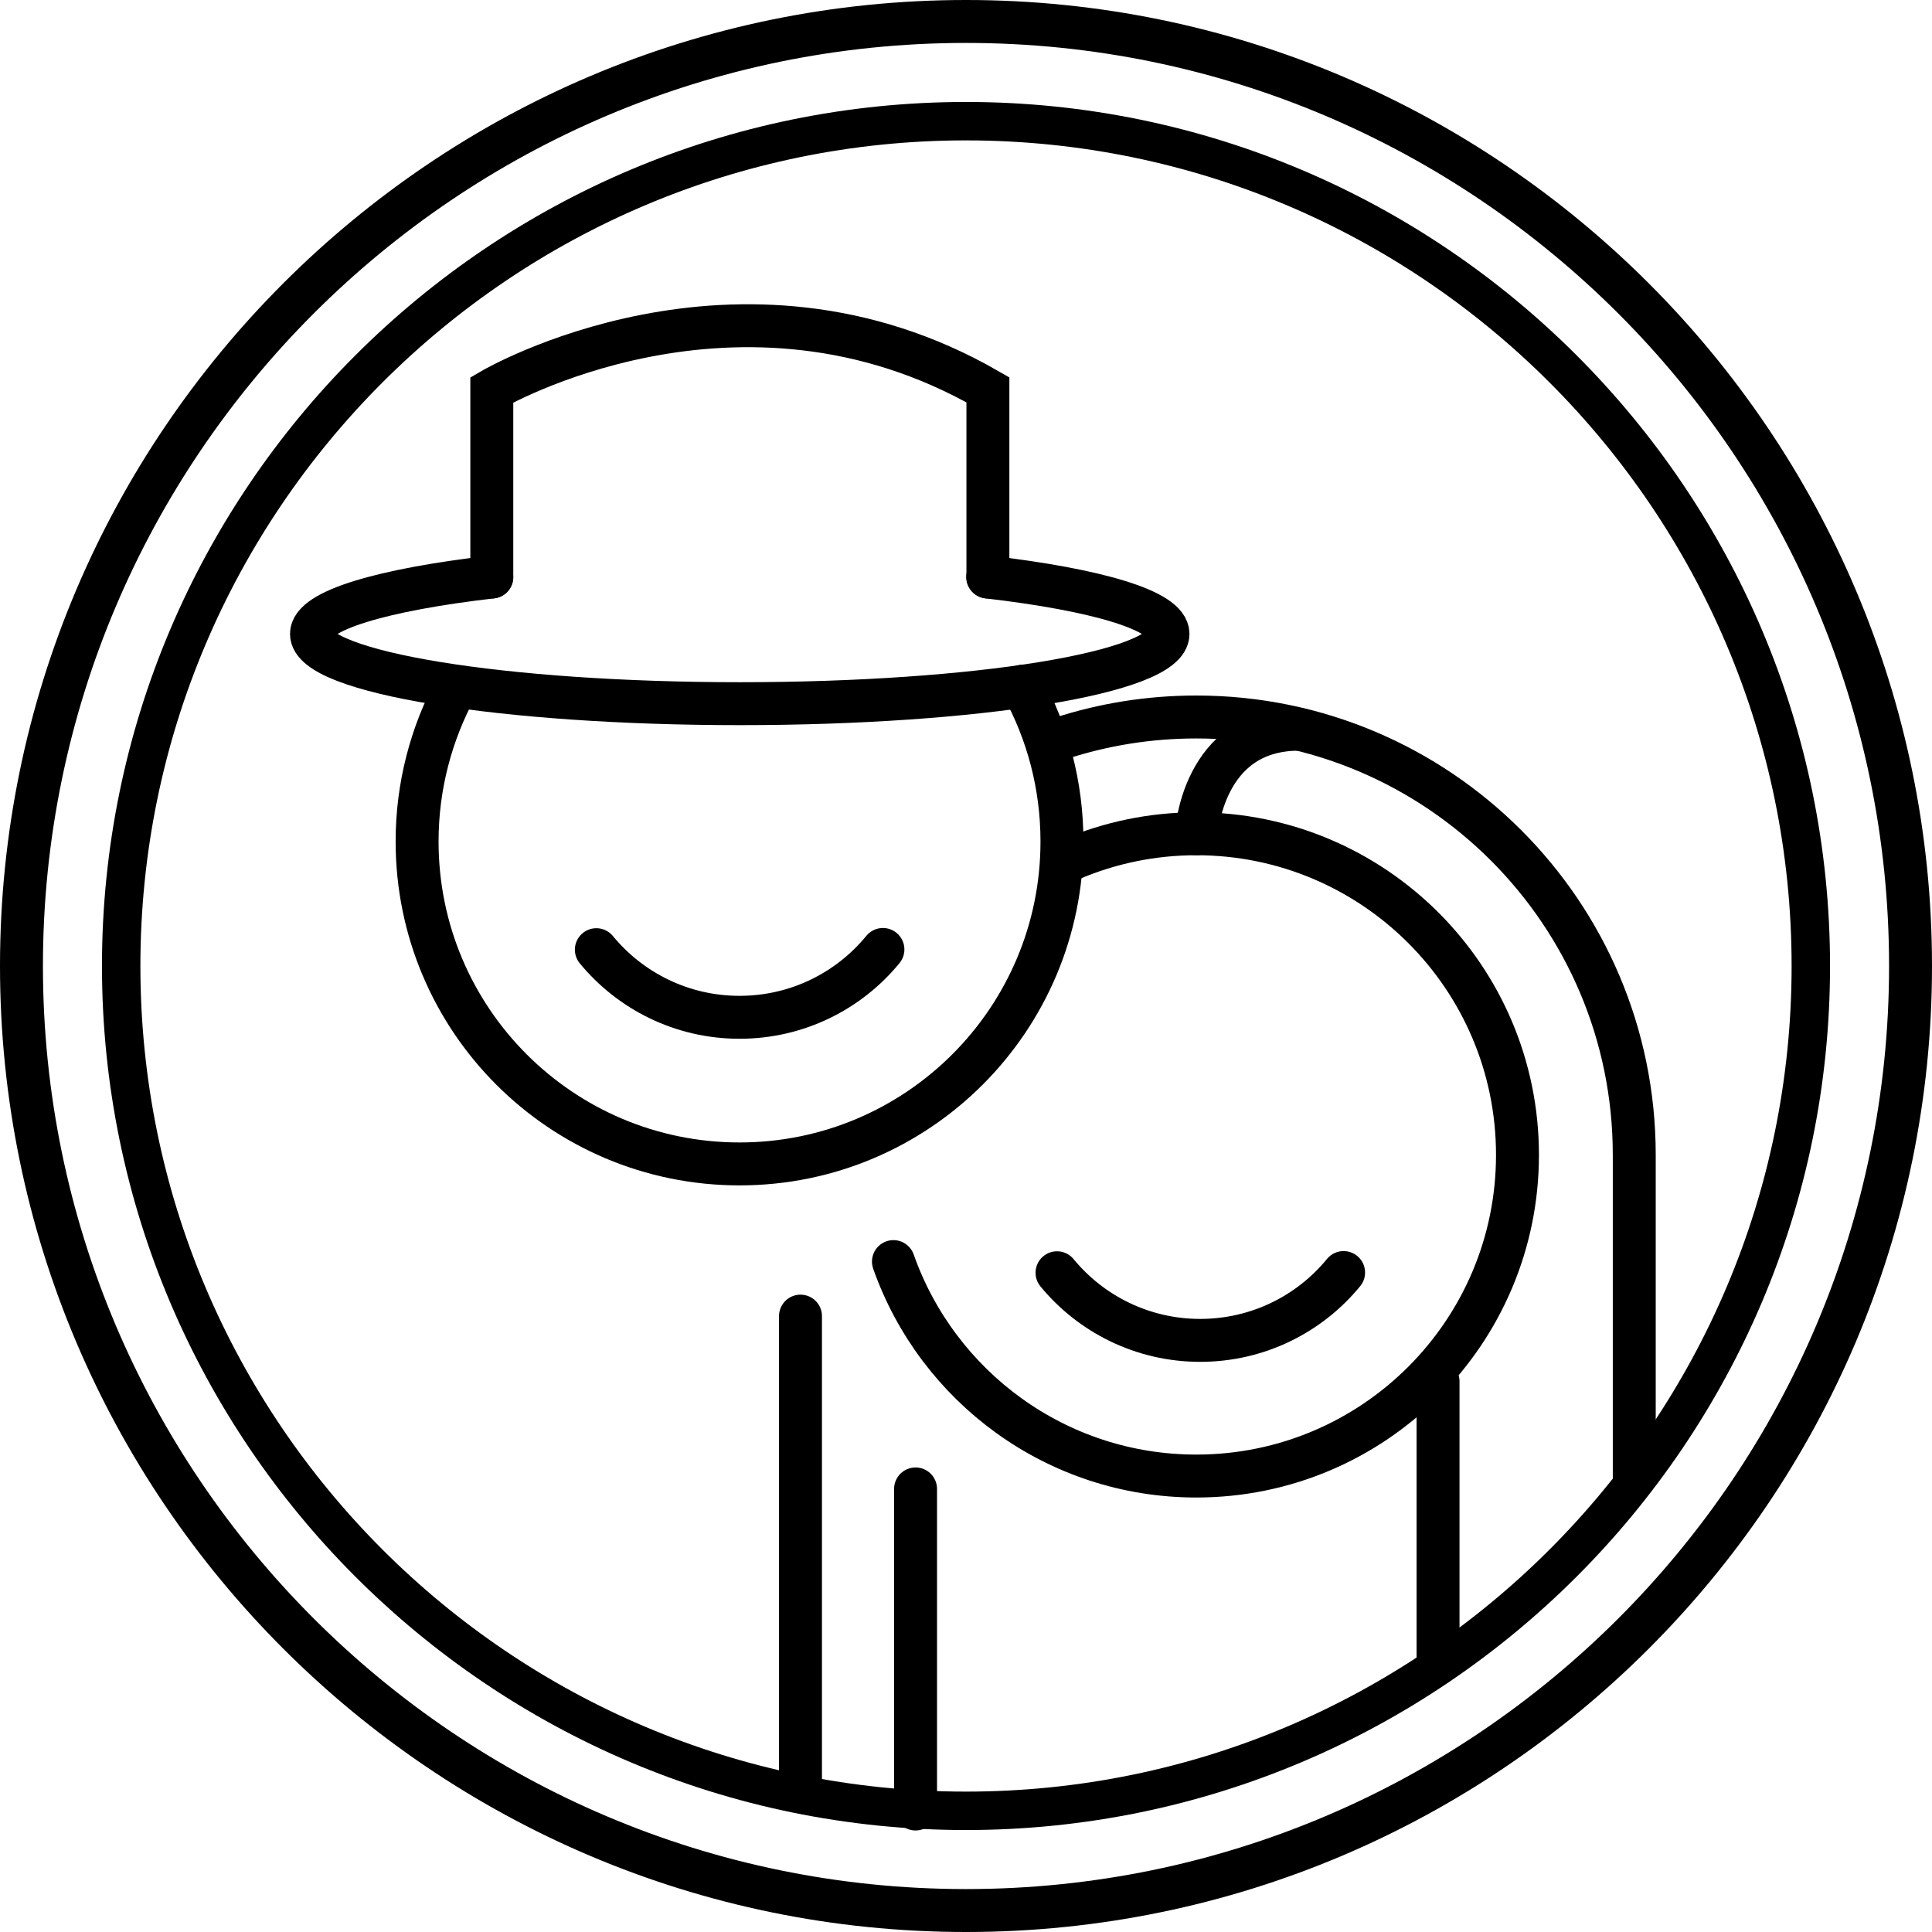 <?xml version="1.0" encoding="UTF-8"?>
<svg id="Layer_1" data-name="Layer 1" xmlns="http://www.w3.org/2000/svg" viewBox="0 0 90 90">
  <defs>
    <style>
      .cls-1 {
        stroke-linejoin: round;
      }

      .cls-1, .cls-2 {
        fill: none;
        stroke: #000;
        stroke-linecap: round;
        stroke-width: 2px;
      }

      .cls-2 {
        stroke-miterlimit: 10;
      }

      .cls-3 {
        stroke-width: 0px;
      }
    </style>
  </defs>
  <path class="cls-3" d="m45,90C20.19,90,0,69.81,0,45S20.19,0,45,0s45,20.19,45,45-20.19,45-45,45Zm0-88C21.29,2,2,21.29,2,45s19.29,43,43,43,43-19.29,43-43S68.71,2,45,2Z"/>
  <path class="cls-3" d="m45,85.25c-22.19,0-40.25-18.06-40.25-40.25S22.81,4.75,45,4.75s40.25,18.06,40.25,40.25-18.06,40.25-40.25,40.25Zm0-78.71C23.79,6.54,6.54,23.79,6.54,45s17.25,38.46,38.46,38.46,38.46-17.25,38.46-38.46S66.21,6.54,45,6.54Z"/>
  <g>
    <path class="cls-2" d="m47.62,31.97c1.18,2.14,1.85,4.61,1.85,7.23,0,8.29-6.72,15.02-15.02,15.02s-15.02-6.72-15.02-15.02c0-2.59.66-5.03,1.81-7.16"/>
    <path class="cls-2" d="m46.01,26.88c5.08.59,8.4,1.56,8.4,2.65,0,1.8-8.93,3.25-19.95,3.25s-19.95-1.46-19.95-3.25c0-1.09,3.31-2.06,8.4-2.65"/>
    <path class="cls-2" d="m22.91,26.88v-8.72s11.45-6.72,23.11,0v8.72"/>
  </g>
  <path class="cls-1" d="m49.91,40.02c1.79-.76,3.76-1.18,5.82-1.18,8.26,0,14.96,6.7,14.96,14.96s-6.7,14.96-14.96,14.96c-6.52,0-12.06-4.17-14.11-9.99"/>
  <path class="cls-1" d="m62.59,59.28c-1.58,1.93-3.99,3.16-6.68,3.16s-5.09-1.23-6.67-3.15"/>
  <path class="cls-1" d="m41.13,44.23c-1.58,1.93-3.99,3.16-6.68,3.16s-5.09-1.23-6.67-3.15"/>
  <path class="cls-1" d="m49.4,34.4c1.99-.65,4.12-1,6.33-1,11.26,0,20.4,9.13,20.4,20.4v14.96"/>
  <path class="cls-1" d="m55.73,38.84s.26-4.87,4.78-4.87"/>
  <line class="cls-1" x1="37.29" y1="61.31" x2="37.29" y2="83.46"/>
  <line class="cls-1" x1="42.65" y1="69.36" x2="42.65" y2="84.27"/>
  <line class="cls-1" x1="66.99" y1="64.35" x2="66.99" y2="77.32"/>
</svg>
